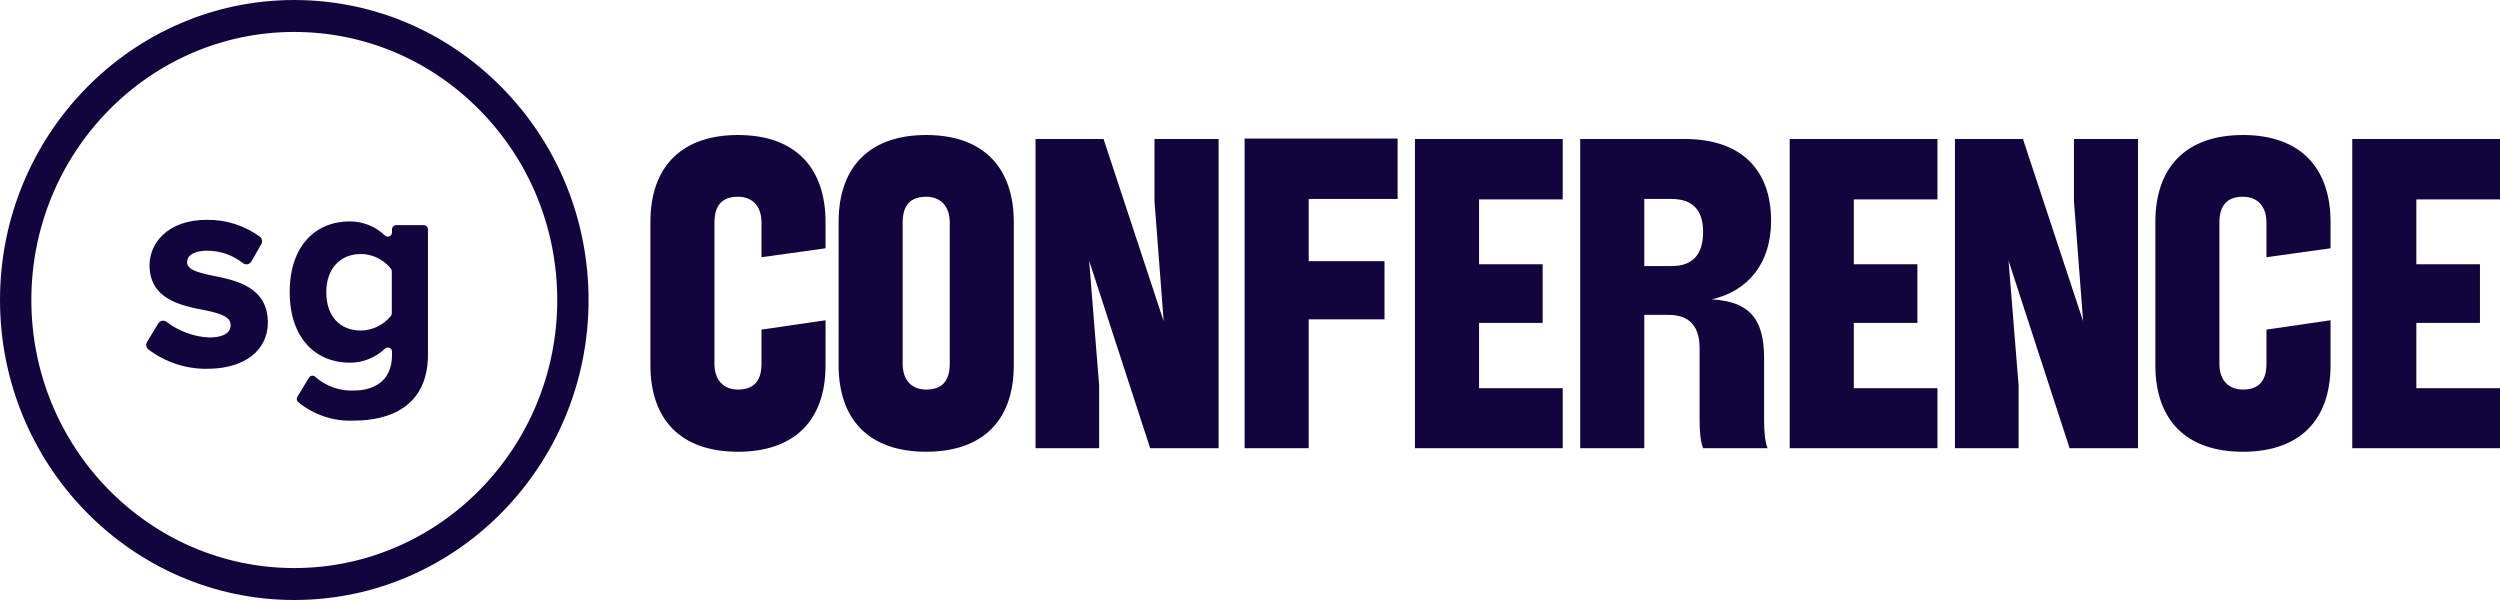 <?xml version="1.0" encoding="UTF-8"?> <svg xmlns="http://www.w3.org/2000/svg" width="50" height="12" viewBox="0 0 50 12" fill="none"><g clip-path="url(#clip0_383_718)"><path fill-rule="evenodd" clip-rule="evenodd" d="M5.885 0.639C2.986 0.639 0.627 3.044 0.627 6C0.627 8.956 2.986 11.361 5.886 11.361C8.786 11.361 11.145 8.956 11.145 6C11.143 4.569 10.595 3.223 9.603 2.211C8.61 1.199 7.29 0.64 5.885 0.639ZM5.886 12C2.64 12 0 9.308 0 6C0 2.692 2.64 0 5.886 0H5.886C7.457 0.002 8.935 0.627 10.046 1.759C11.157 2.892 11.77 4.398 11.771 6C11.771 9.308 9.131 12 5.886 12Z" fill="#12053E"></path><path fill-rule="evenodd" clip-rule="evenodd" d="M4.145 7.376C3.72 7.382 3.305 7.245 2.964 6.986C2.921 6.949 2.912 6.884 2.942 6.836L3.165 6.469C3.186 6.434 3.222 6.413 3.261 6.413C3.286 6.413 3.311 6.422 3.33 6.437C3.579 6.626 3.877 6.735 4.186 6.75C4.345 6.75 4.613 6.717 4.613 6.5C4.613 6.343 4.428 6.271 4.089 6.202H4.082C3.622 6.111 2.991 5.987 2.991 5.303C2.991 4.866 3.35 4.396 4.14 4.396V4.397C4.521 4.391 4.893 4.511 5.202 4.737C5.244 4.774 5.254 4.836 5.225 4.884L5.027 5.231C5.007 5.266 4.97 5.287 4.93 5.287C4.903 5.287 4.877 5.277 4.855 5.26C4.65 5.099 4.399 5.013 4.14 5.014C3.895 5.014 3.742 5.102 3.742 5.242C3.742 5.382 3.915 5.444 4.237 5.51C4.71 5.604 5.357 5.731 5.357 6.452C5.357 7.013 4.882 7.376 4.145 7.376Z" fill="#12053E"></path><path fill-rule="evenodd" clip-rule="evenodd" d="M7.836 6.267C7.836 6.285 7.83 6.303 7.819 6.318C7.67 6.5 7.451 6.607 7.219 6.611C6.803 6.611 6.526 6.329 6.526 5.846C6.526 5.362 6.813 5.08 7.219 5.08C7.452 5.082 7.671 5.19 7.819 5.374C7.83 5.388 7.836 5.406 7.836 5.424V6.267ZM8.477 4.503H7.923C7.877 4.503 7.84 4.541 7.84 4.588V4.647C7.84 4.668 7.832 4.689 7.819 4.704C7.788 4.739 7.735 4.742 7.701 4.711C7.51 4.529 7.258 4.428 6.997 4.428C6.308 4.428 5.794 4.919 5.794 5.841C5.794 6.764 6.314 7.254 6.997 7.254C7.258 7.255 7.51 7.154 7.701 6.972C7.716 6.958 7.735 6.95 7.756 6.95C7.801 6.95 7.839 6.987 7.84 7.034V7.103C7.84 7.654 7.432 7.81 7.087 7.81C6.801 7.825 6.52 7.727 6.304 7.536C6.3 7.532 6.296 7.529 6.292 7.526C6.253 7.502 6.203 7.515 6.179 7.554L5.948 7.934C5.925 7.97 5.933 8.018 5.966 8.044C6.282 8.302 6.68 8.432 7.084 8.412C7.758 8.412 8.559 8.153 8.559 7.093V4.588L8.559 4.587C8.559 4.541 8.523 4.503 8.477 4.503Z" fill="#12053E"></path><path d="M13.008 7.303V4.442C13.008 3.296 13.67 2.7 14.759 2.7C15.919 2.7 16.511 3.367 16.511 4.442V4.966L15.23 5.144V4.451C15.23 4.122 15.047 3.935 14.759 3.935C14.446 3.935 14.289 4.104 14.289 4.451V7.276C14.289 7.605 14.472 7.791 14.759 7.791C15.073 7.791 15.23 7.623 15.23 7.276V6.592L16.511 6.405V7.303C16.511 8.449 15.849 9.035 14.759 9.035C13.6 9.035 13.008 8.378 13.008 7.303Z" fill="#12053E"></path><path d="M16.772 7.303V4.442C16.772 3.296 17.434 2.7 18.524 2.7C19.683 2.7 20.276 3.367 20.276 4.442V7.303C20.276 8.449 19.613 9.035 18.524 9.035C17.365 9.035 16.772 8.378 16.772 7.303ZM18.053 7.276C18.053 7.605 18.236 7.791 18.524 7.791C18.838 7.791 18.995 7.623 18.995 7.276V4.451C18.995 4.122 18.811 3.935 18.524 3.935C18.21 3.935 18.053 4.104 18.053 4.451V7.276Z" fill="#12053E"></path><path d="M20.711 8.964V2.78H22.071L23.273 6.423L23.09 4.024V2.78H24.372V8.964H23.003L21.783 5.214L21.983 7.711V8.964H20.711Z" fill="#12053E"></path><path d="M24.892 8.964V2.771H27.952V3.979H26.174V5.223H27.69V6.387H26.174V8.964H24.892Z" fill="#12053E"></path><path d="M28.299 8.964V2.78H31.254V3.988H29.581V5.285H30.853V6.458H29.581V7.764H31.254V8.964H28.299Z" fill="#12053E"></path><path d="M31.604 8.964V2.78H33.696C34.838 2.78 35.422 3.411 35.422 4.415C35.422 5.259 34.969 5.818 34.236 5.987C34.969 6.032 35.282 6.352 35.282 7.16V8.413C35.282 8.679 35.309 8.866 35.352 8.964H34.062C34.019 8.857 33.992 8.679 33.992 8.422V6.965C33.992 6.52 33.783 6.298 33.374 6.298H32.886V8.964H31.604ZM32.886 5.321H33.435C33.853 5.321 34.062 5.09 34.062 4.637C34.062 4.201 33.853 3.979 33.426 3.979H32.886V5.321Z" fill="#12053E"></path><path d="M35.794 8.964V2.78H38.749V3.988H37.076V5.285H38.348V6.458H37.076V7.764H38.749V8.964H35.794Z" fill="#12053E"></path><path d="M39.099 8.964V2.78H40.459L41.662 6.423L41.479 4.024V2.78H42.76V8.964H41.392L40.171 5.214L40.372 7.711V8.964H39.099Z" fill="#12053E"></path><path d="M43.107 7.303V4.442C43.107 3.296 43.769 2.7 44.859 2.7C46.018 2.7 46.611 3.367 46.611 4.442V4.966L45.329 5.144V4.451C45.329 4.122 45.146 3.935 44.859 3.935C44.545 3.935 44.388 4.104 44.388 4.451V7.276C44.388 7.605 44.571 7.791 44.859 7.791C45.172 7.791 45.329 7.623 45.329 7.276V6.592L46.611 6.405V7.303C46.611 8.449 45.948 9.035 44.859 9.035C43.699 9.035 43.107 8.378 43.107 7.303Z" fill="#12053E"></path><path d="M47.045 8.964V2.78H50V3.988H48.327V5.285H49.599V6.458H48.327V7.764H50V8.964H47.045Z" fill="#12053E"></path></g><defs><clipPath id="clip0_383_718"><rect width="50" height="12" fill="white"></rect></clipPath></defs></svg> 